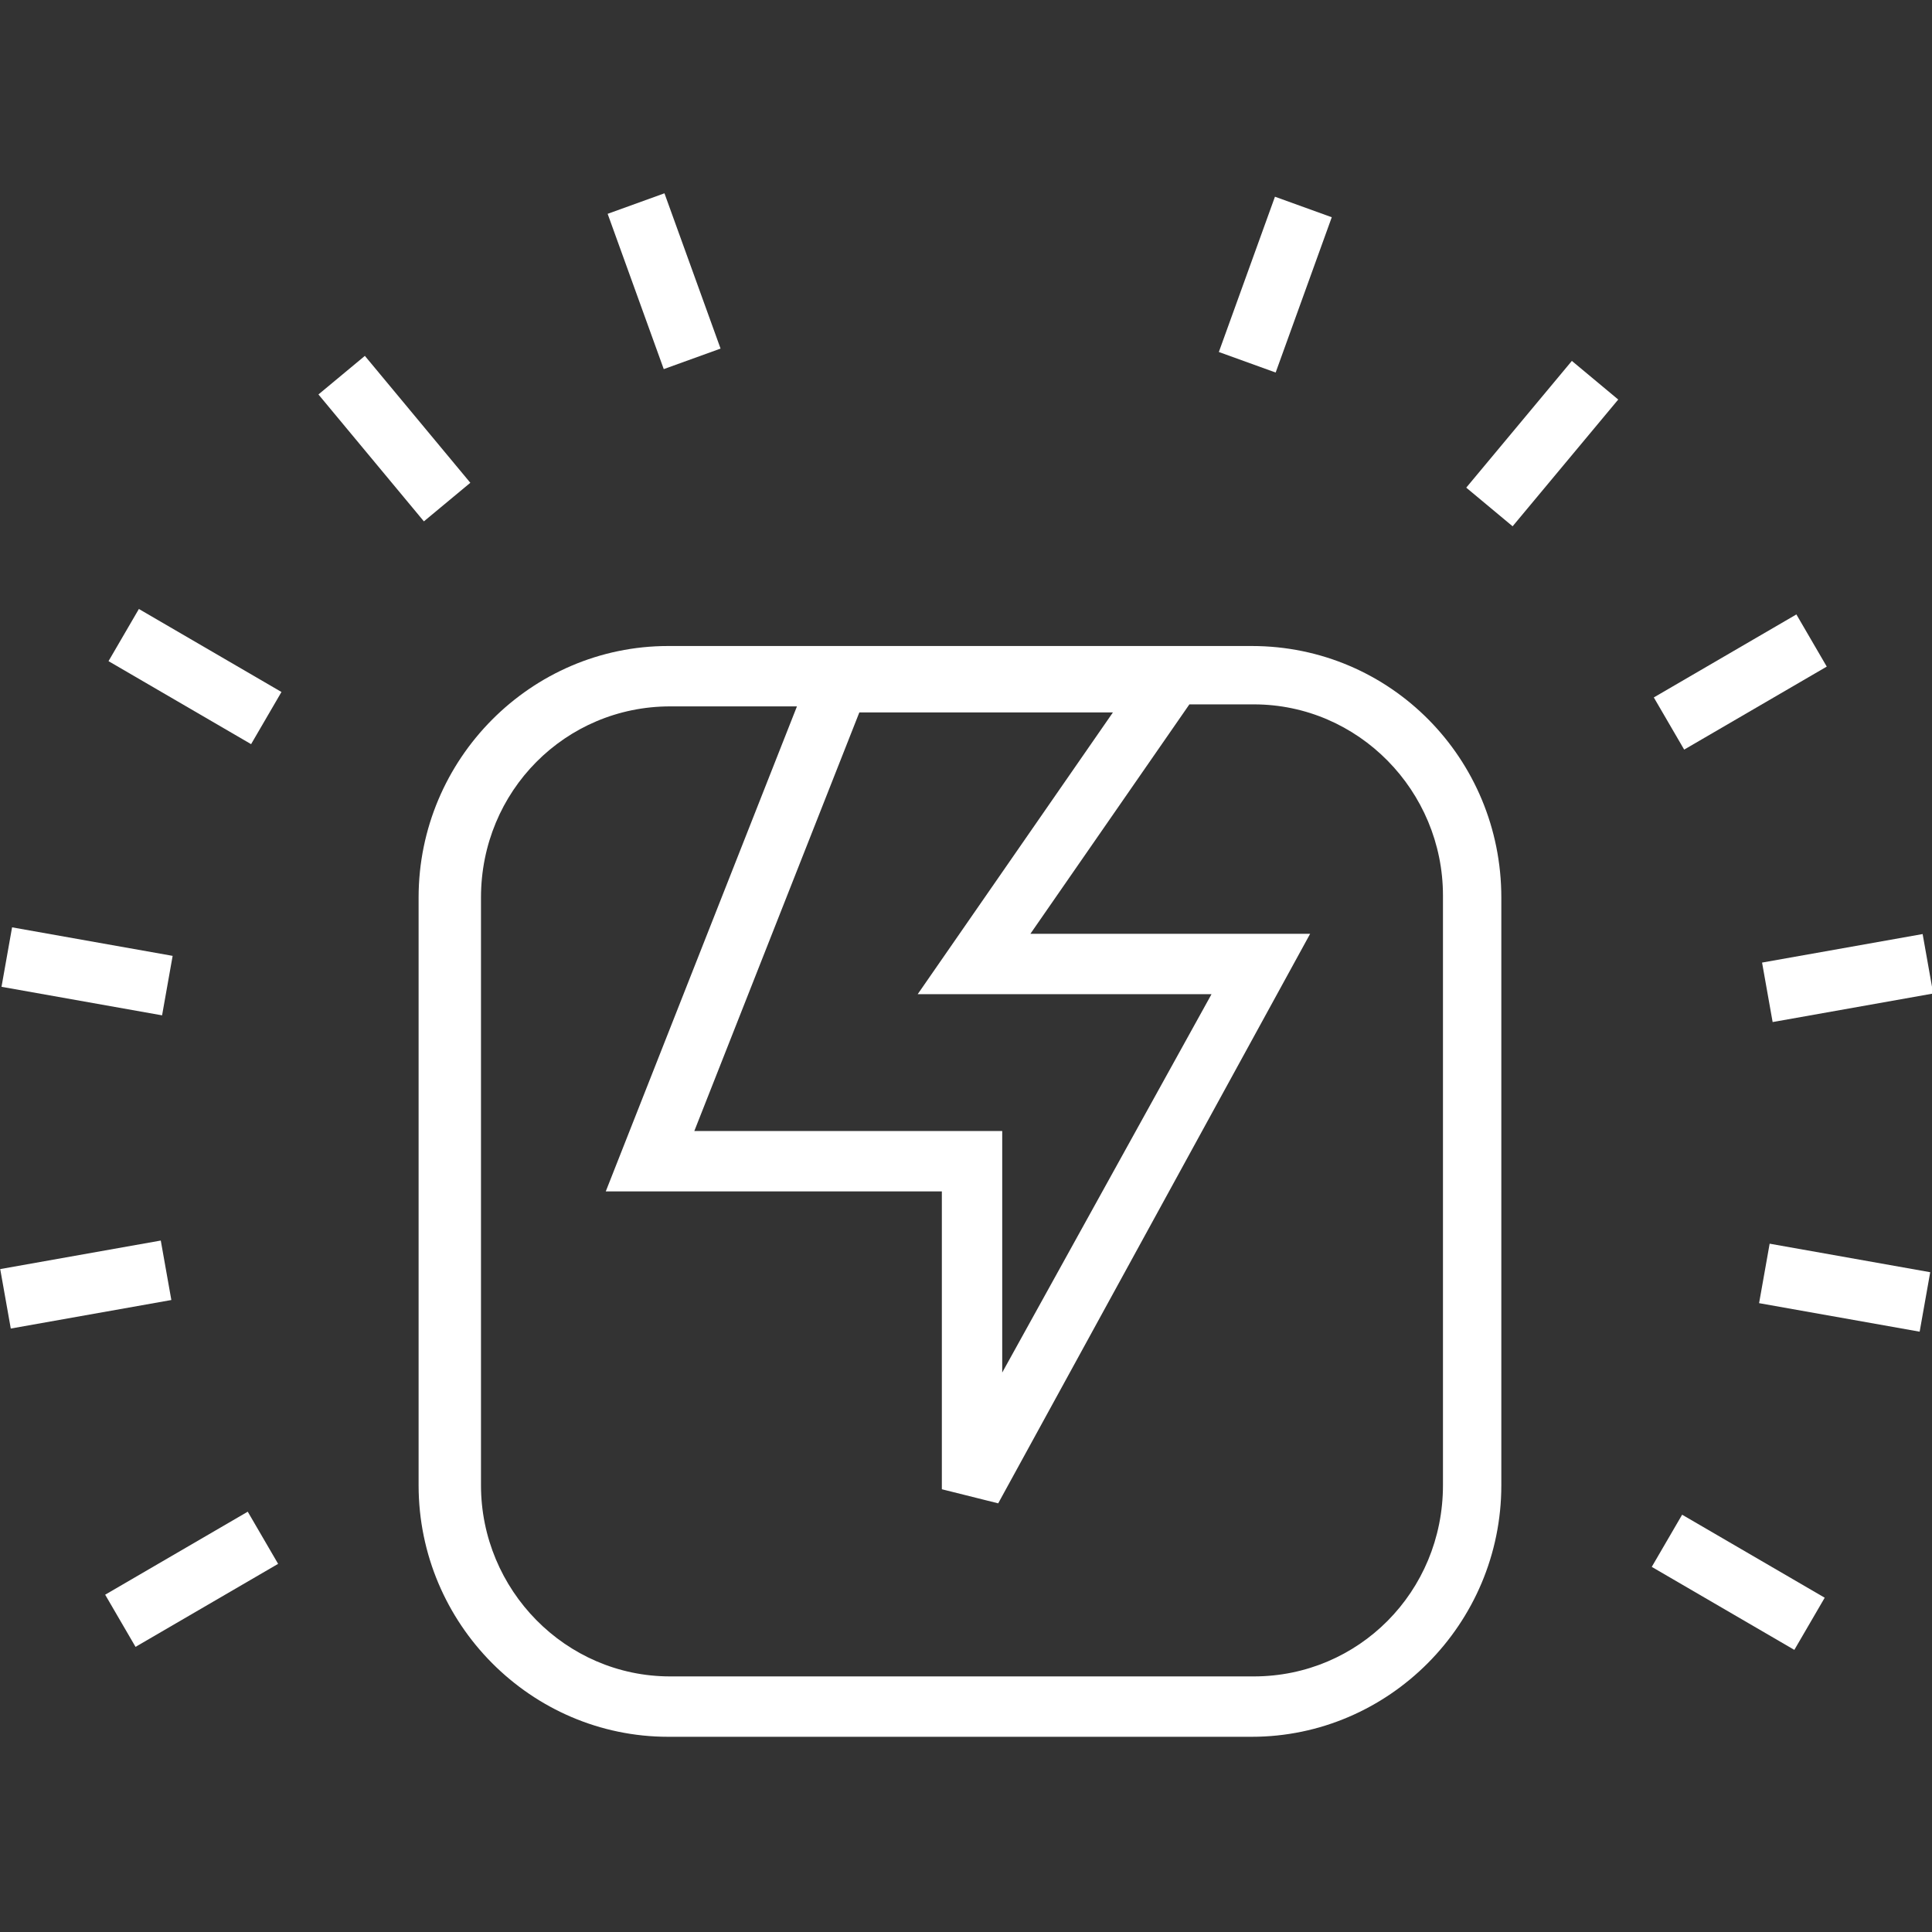 <?xml version="1.0" encoding="utf-8"?>
<!-- Generator: Adobe Illustrator 22.0.1, SVG Export Plug-In . SVG Version: 6.00 Build 0)  -->
<svg version="1.1" id="Livello_1" xmlns="http://www.w3.org/2000/svg" xmlns:xlink="http://www.w3.org/1999/xlink" x="0px" y="0px"
	 viewBox="0 0 96 96" style="enable-background:new 0 0 96 96;" xml:space="preserve">
<rect x="0" y="0" width="96" height="96" fill="#333333" stroke="none"/>
<style type="text/css">
	.st0{fill:#FFFFFF;}
</style>
<g>
	<rect x="31.5" y="9.9" transform="matrix(0.941 -0.34 0.34 0.941 -2.814 12.019)" class="st0" width="3" height="8.2"/>
	<rect x="18.1" y="17.7" transform="matrix(0.769 -0.639 0.639 0.769 -9.406 17.555)" class="st0" width="3" height="8.2"/>
	<rect x="8.2" y="29.6" transform="matrix(0.503 -0.864 0.864 0.503 -24.307 25.048)" class="st0" width="3" height="8.2"/>
	<rect x="2.8" y="44.2" transform="matrix(0.175 -0.985 0.985 0.175 -43.952 44.057)" class="st0" width="3" height="8.1"/>
	<rect x="0.2" y="62.3" transform="matrix(0.985 -0.175 0.175 0.985 -11.089 1.729)" class="st0" width="8.1" height="3"/>
	<rect x="5.4" y="77" transform="matrix(0.864 -0.503 0.503 0.864 -38.171 15.428)" class="st0" width="8.2" height="3"/>
	<rect x="84.9" y="74.6" transform="matrix(0.503 -0.864 0.864 0.503 -25.084 113.687)" class="st0" width="3" height="8.2"/>
	<rect x="90.2" y="60" transform="matrix(0.175 -0.985 0.985 0.175 12.523 143.1)" class="st0" width="3" height="8.1"/>
	<rect x="87.7" y="47.1" transform="matrix(0.985 -0.175 0.175 0.985 -7.071 16.784)" class="st0" width="8.1" height="3"/>
	<rect x="82.4" y="32.4" transform="matrix(0.864 -0.503 0.503 0.864 -5.314 48.109)" class="st0" width="8.2" height="3"/>
	<rect x="72.5" y="20.5" transform="matrix(0.64 -0.768 0.768 0.64 10.713 66.791)" class="st0" width="8.2" height="3"/>
	<rect x="59.2" y="12.7" transform="matrix(0.34 -0.941 0.941 0.34 28.485 68.88)" class="st0" width="8.2" height="3"/>
	<path class="st0" d="M62.2,32.1h-29c-6.8,0-12.4,5.6-12.4,12.5v29.2c0,6.9,5.6,12.5,12.4,12.5h29c6.8,0,12.4-5.6,12.4-12.5V44.6
		C74.6,37.7,69.1,32.1,62.2,32.1z M34.5,56.2l8.2-20.8h12.6l-9.7,14h14.6L49.8,68.2v-12H34.5z M71.7,73.8c0,5.3-4.2,9.5-9.4,9.5h-29
		c-5.2,0-9.4-4.3-9.4-9.5V44.6c0-5.3,4.2-9.5,9.4-9.5h6.3l-9.5,24.1h16.7V74l2.8,0.7l15.5-28.3H51.2l7.9-11.4h3.2
		c5.2,0,9.4,4.3,9.4,9.5V73.8z"/>
</g>
</svg>
